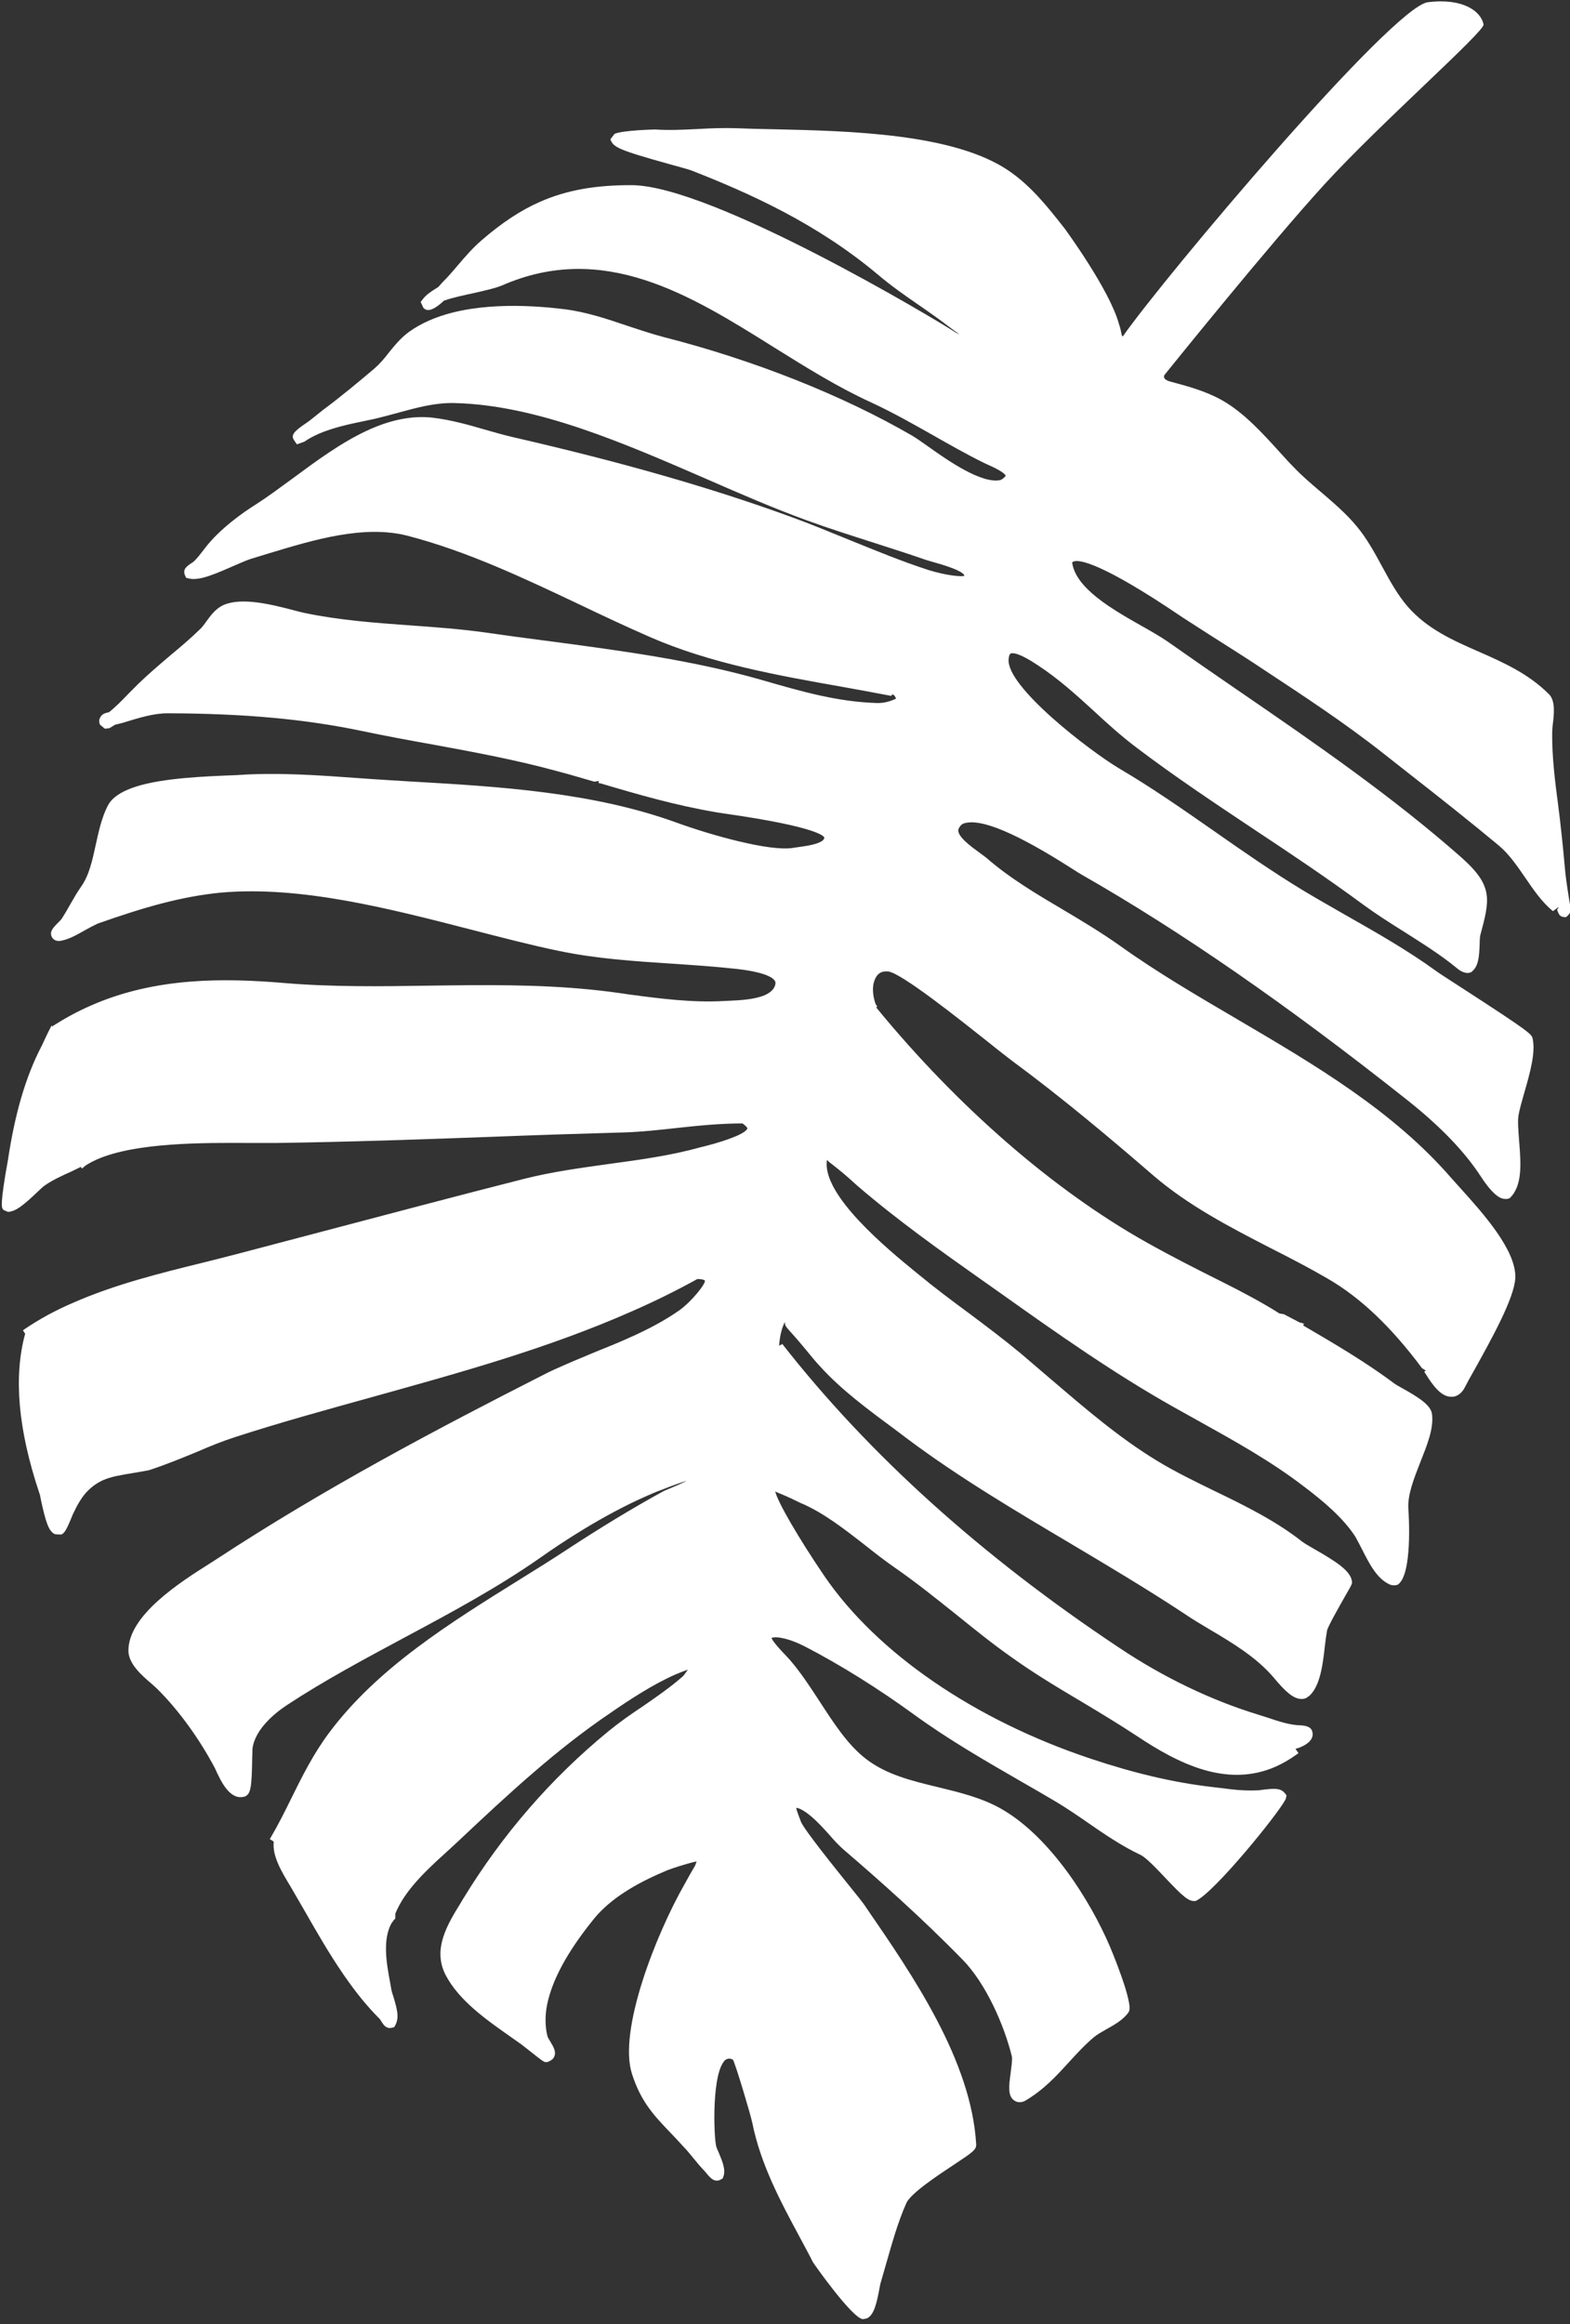 <?xml version="1.0" encoding="utf-8"?>
<!-- Generator: Adobe Illustrator 26.3.1, SVG Export Plug-In . SVG Version: 6.00 Build 0)  -->
<svg version="1.1" id="Ebene_1" xmlns="http://www.w3.org/2000/svg" xmlns:xlink="http://www.w3.org/1999/xlink" x="0px" y="0px"
	 width="643px" height="951.4px" viewBox="0 0 643 951.4" style="enable-background:new 0 0 643 951.4;" xml:space="preserve">
<rect x="0" y="0" width="643" height="951.4" fill="#333333" stroke="none"/>
<style type="text/css">
	.st0{fill:#FFFFFF;}
</style>
<g>
	<path class="st0" d="M16.7,613.7c-0.2-1.2-0.4-2.1-0.6-2.5c-8.7-26-10.6-47.6-5.8-65.2l-0.9-1.4l0.7-0.5c5.9-4,12.4-7.6,19.9-10.8
		c16.8-7.4,35.2-12,53.1-16.4c4.7-1.2,9.3-2.3,13.8-3.5l35.7-9.4c27-7.1,54.8-14.5,82.4-21.5c11.2-2.8,22.8-4.4,34.4-6
		c12.4-1.7,25.2-3.4,37.3-6.8l1.7-0.4c5.6-1.4,10-2.9,13.1-4.2c4.4-1.9,4.6-3.1,4.6-3.2c0-0.2-0.6-1-2-2c-9,0-18.1,0.9-26.3,1.8
		c-7.4,0.8-15.1,1.7-22.7,1.9c-18.1,0.5-36.2,1.1-54.2,1.8c-27.2,1-58.1,2.1-87.9,2.5c-3,0-6.5,0-10.6,0
		c-18.6-0.1-46.6-0.3-62.6,6.7c-1.8,0.8-3.5,1.7-5,2.7l-0.5,0.5l0,0.2l-0.1-0.2l-0.6,0.6l-0.5-0.7c-1.3,0.6-2.6,1.3-3.9,1.9
		c-3.8,1.7-7.8,3.5-11.3,6c-0.4,0.3-1.1,1-2.5,2.3c-3.7,3.5-7,6.5-9.6,7.6c-1,0.4-1.8,0.6-2.6,0.6l-1.8-0.8l-0.2-0.3
		c-0.5-0.6-1.3-1.7,2.1-20.4c2.8-18.6,7.2-33.9,13.8-46.5c1.3-2.8,2.6-5.6,4-8.2l0.5,0.3c0.1-0.1,0.1-0.2,0.2-0.3
		c4.9-3.1,10-5.9,15.3-8.2c26.7-11.8,55-11.3,79.1-9.3c19.8,1.7,40.1,1.4,59.8,1.1c21.6-0.3,43.9-0.6,65.8,1.6
		c5.2,0.5,10.5,1.2,15.8,2c12.7,1.7,25.8,3.4,38.7,2.7l2.1-0.1c4.5-0.2,10.6-0.5,14.8-2.3c2.2-1,3.6-2.2,4.2-3.9
		c0.4-1.2,0.1-1.7,0-1.9c-0.9-1.5-4.3-3.6-15.3-4.9c-8.9-1-18-1.6-26.9-2.2c-15.2-1-30.9-2-46.2-5.2c-11.2-2.3-22.7-5.3-35.9-8.7
		c-34.5-8.9-70.1-18-102.5-15.2C74.2,367,59,371.4,40,378.1c-1.5,0.7-3.2,1.6-5,2.6c-2,1.1-4,2.3-5.9,3.1c-1.8,0.8-3.3,1.2-4.6,1.4
		c-2.2,0.2-3.1-1.2-3.3-1.7c-1-2.1,0.5-3.7,2.8-6c0.5-0.5,1-1,1.3-1.4c1.2-1.9,2.3-3.8,3.6-6.1c1.3-2.3,2.7-4.7,4.3-7
		c3.3-4.6,4.6-10.7,6-17.1c1.2-5.4,2.4-11.1,4.9-16c1.3-2.6,4-4.8,7.9-6.5c9.5-4.2,25.6-5.3,40.1-5.9l5-0.2
		c16.7-1.2,33.9,0.1,50.6,1.3c5.1,0.4,20.1,1.3,20.1,1.3c36.9,2.1,75.1,4.4,109.7,17c13.2,4.8,37.7,11.8,47.3,10.2l2-0.3
		c2.2-0.3,6.2-0.8,8.7-1.9c1.4-0.6,2.1-1.3,2.1-2c0-0.2-1-4.2-41.2-9.9l-3.2-0.5c-16.4-2.8-31.4-7.1-47.2-11.8c0,0-0.1,0-0.1,0l0,0
		c-0.3-0.1-0.5-0.1-0.8-0.2l0.2-0.8l-1.9,0.3c-4.9-1.4-9.8-2.9-14.8-4.2c-16.7-4.6-34.3-7.9-51.3-11c-9.5-1.7-19.3-3.5-28.8-5.5
		c-23.4-4.9-48-7.2-79.8-7.3c-5.8,0-11.6,1.8-18.4,3.9l-3.2,0.8c-1.1,0.7-1.8,1.1-2.3,1.4l-1.7,0.2l-0.3-0.1l-1.8-1.5
		c-0.5-1-0.5-2.1,0.1-3.1c0.4-0.7,1-1.3,1.9-1.6c0.6-0.2,1.2-0.4,1.6-0.4c2.9-2.3,5.4-4.9,8.3-7.9l3.7-3.7c4.1-4,8.6-7.8,13.4-11.9
		c4-3.3,8.1-6.8,11.8-10.4c0.9-0.8,1.8-2,2.7-3.3c1.9-2.6,3.9-5.3,7-6.7c7.5-3.3,19.5-0.3,28.7,2.1c1.8,0.5,3.5,0.9,4.9,1.2
		c14,2.9,28.6,4,42.7,5c9.8,0.7,20.9,1.5,31.5,3c7.5,1.1,15.1,2.1,22.7,3.1l2.4,0.3c29.2,3.9,59.4,7.8,88.4,16.2
		c15.6,4.5,30.2,8.7,46.2,9.2c2.6,0.1,5.2-0.5,7.8-1.7c0.1,0,0.1-0.1,0.2-0.1c0,0-0.2-0.5-0.7-1.3c-0.3-0.2-0.5-0.3-0.9-0.5
		l-0.3,0.7c-6.1-1.2-12.3-2.3-20-3.7c-26.6-4.7-54.2-9.6-79.1-20.5c-9.6-4.2-19.4-8.8-28.8-13.3c-22.6-10.7-46-21.8-70.4-28.1
		c-17.7-4.5-38.1,1.6-56.9,7.3l-7.2,2.2c-0.9,0.3-2.5,0.9-4.3,1.7l-4.4,1.9c-8.7,3.8-13.7,5.6-17.8,4.1l-0.6-1.4l-0.1-0.5
		c-0.3-2,1.3-3,3.7-4.6c1.5-1.3,3.2-3.6,4.9-5.8c6-7.8,15.7-14.6,21-17.9c4.4-2.8,9.2-6.4,14.3-10.1c10.3-7.6,20.9-15.5,32.2-20.5
		c9.3-4.1,17.7-5.6,25.7-4.7c7.5,0.9,14.9,3,21.4,4.9c3.8,1.1,7.7,2.2,11.6,3.1c44.3,10.2,80.4,20.5,113.4,32.5
		c8,2.9,16,6.2,24.1,9.5c10.6,4.3,21.5,8.8,32.3,12.3c7.3,2.3,13.7,2.9,14.9,2.4c-0.3-1.4-4.5-3.3-12.4-5.5
		c-1.3-0.4-2.4-0.7-3.1-0.9c-7.2-2.5-14.4-4.8-22.2-7.3c-9-2.9-18.2-5.8-27.2-9.1c-13.2-4.8-27-10.8-40.5-16.7
		c-34.3-14.9-69.8-30.4-103.4-31.2c-7.9-0.2-15.2,1.8-22.9,3.9c-3.3,0.9-6.6,1.8-10,2.6l-4.3,0.9c-6.3,1.3-12.7,2.7-18.5,5.2
		c-2,0.9-4,1.9-5.8,3.2l-3.1,1.1l-1.1-1.6c-1.4-2.1-0.5-3.5,5.2-7.3c1.3-0.9,2.5-1.9,4-3.1l2.5-2c7.4-5.5,14.5-11.4,21.1-17
		c2.2-1.9,4.1-4.1,6-6.6c2.4-3,5-6.1,8.3-8.5c2.4-1.7,5.2-3.3,8.2-4.6c16.8-7.4,39.4-6.6,55.5-4.6c8.7,1.1,17.2,3.9,25.4,6.7
		c4.9,1.6,9.9,3.3,14.8,4.6c37.3,9.5,73.5,23.9,102,40.4c1.7,1,4,2.6,6.8,4.6c7.6,5.4,21.8,15.4,29.5,13.6c0.9-0.4,1.6-1.1,2.1-1.7
		c-0.2-0.7-1.7-2.1-7.6-4.7l-1.5-0.7c-7.1-3.5-14.1-7.5-20.8-11.3c-7.8-4.4-16.6-9.4-25.3-13.4c-13.4-6.1-26.7-14.4-39.7-22.5
		c-34.3-21.5-69.8-43.6-111.5-25.3l0,0c-2.7,1.1-6.7,2-11.1,3c-4.2,0.9-9.3,2-12.6,3.2c-0.6,0.6-1.3,1.2-2.1,1.8
		c-1,0.8-1.9,1.3-2.6,1.6c-2,0.9-3,0.2-3.7-0.5l-1.1-2.4l1.1-1.4c1.1-1.4,2.8-2.7,6.1-4.7c0.6-0.7,1.2-1.3,1.8-2
		c2.2-2.2,4.2-4.5,6.3-7c3-3.5,6-7,9.6-10.1c8.2-7.1,16-12.3,24-15.8c10.9-4.8,22.9-6.9,37.8-6.8c33,0.4,123.8,54.7,132.4,60.3
		c0.5,0.3,1,0.5,1.4,0.7l0.1,0c-1.3-0.9-2.6-1.8-3.9-2.8c-3.9-3-8-5.9-12.5-9c-5.8-4-11.7-8.1-17.2-12.8
		c-25-20.9-52.4-33.1-75.8-42.3c-1.2-0.5-5-1.5-9.3-2.7c-20.8-5.8-23.1-6.9-24.2-10.2l1.7-2.2c3.3-1.5,16.5-1.8,16.6-1.8
		c5.7,0.4,11.7,0.1,17.6-0.2c5.3-0.3,10.7-0.5,16.1-0.3c4.4,0.2,9.4,0.3,14.7,0.4c31.3,0.7,74.2,1.7,96.6,17.1
		c9.3,6.4,16.1,15.1,22.7,23.5c0,0,18.5,25.1,22.3,39.2c0.6,1.6,0.8,3,1.1,4.4c0.1,0.2,0.3,0.5,0.4,0.7
		c17.2-24.6,110.3-135,125-136.9c14.7-1.8,21.8,3.9,22.8,9.1c0.6,2.8-42.1,40.3-65,65.3S477,153.4,477,153.4
		c-0.6,0.7-0.5,2.1,2.3,2.8c7,1.9,14.3,3.8,21.1,7.6c9.1,5.1,16.9,13.8,23.9,21.5c1.9,2.1,3.7,4.1,5.5,5.9
		c3.4,3.6,7.3,6.9,11.3,10.3c5,4.3,10.2,8.7,14.5,13.9c4.2,5,7.4,10.9,10.5,16.6c3.1,5.7,6.3,11.6,10.5,16.4
		c7.9,9,18.1,13.6,29.1,18.4c10,4.4,20.3,9,28.6,17.3c2.8,2.7,2.2,8.1,1.6,12.9c-0.1,1.2-0.2,2.2-0.2,2.9
		c-0.1,10.1,1.2,20.2,2.5,30.1c0.5,3.7,0.9,7.4,1.3,11.1c0.5,4.1,1.6,16.3,1.6,16.3c0.4,3.7,1.5,10.7,2,13.5
		c0.3,1.8,0.4,2.9-1.8,4.6l-1.5-0.2l-0.4-0.2c-0.6-0.3-1-0.7-1.7-2.7l0.6-0.8c0,0,0,0,0-0.1l-0.1-0.1L636,373
		c-4.5-3.7-8-8.8-11.4-13.8c-3.3-4.8-6.7-9.7-10.8-13.1c-11.9-9.9-24.3-19.7-37.1-29.7l-10.3-8.1c-15.6-12.3-32.5-23.4-48.9-34.2
		l-3-2c-6.1-4-12.3-7.9-18.9-12.1l-11.2-7.2c-33.3-22.6-42.6-23.9-44.8-22.9c-0.3,0.1-0.4,0.3-0.5,0.4c1.5,10.6,16.4,19.1,28.4,25.9
		c4.1,2.3,7.9,4.5,10.8,6.5c9.4,6.6,18.9,13.2,28.4,19.7l2.2,1.5c30.3,20.8,61.6,42.4,89.6,67.1c13.2,11.7,11.7,17.2,7.7,32.1
		c-0.1,0.5-0.2,2.1-0.2,3.4c-0.2,5.5-0.5,9.3-3.5,11.5c-2.5,1.1-5.2-1.1-6-1.8c-6.3-5.2-13.8-9.9-21.5-14.8
		c-5.6-3.5-11.4-7.2-16.6-11c-14.5-10.7-29.6-20.8-44.4-30.6c-16.2-10.8-32.9-21.9-48.6-33.8c-6.1-4.6-12-9.9-17.8-15.3
		c-7-6.4-14.2-12.9-22.6-18.4c-7.5-5-10.1-5.1-11-4.8c-0.5,0.2-0.8,1-0.9,2.3c-1.2,11.2,33.2,37.6,45.3,44.8
		c13.1,7.7,25.9,16.6,38.8,25.6c11.7,8.2,23.8,16.6,36.3,24.2c5.5,3.3,11.1,6.5,17.4,10.1c12.5,7.1,25.4,14.4,37.4,23.1
		c1.2,0.9,5,3.3,9.6,6.3l1.4,0.9c27.8,18,28,18.6,28.4,20.4c1.3,5.8-1.2,14.4-3.4,22.1c-1,3.5-2,6.9-2.4,9.4
		c-0.4,2.4,0,6.6,0.3,10.8c0.7,8.8,1.4,18-3.9,23c-0.7,0.3-1.4,0.4-2.1,0.3c-1.1-0.1-4-0.4-9.8-9.3c-6.8-10.4-16.8-20.7-30.6-31.6
		c-48.9-38.7-92.4-68.8-132.9-91.9c-0.7-0.4-2-1.2-3.7-2.3c-22.8-14.6-37.6-20.9-44.5-18.6c-1,0.4-1.6,1.1-2.1,2.2
		c-1.1,2.8,5.2,7.3,8.2,9.5c1.2,0.9,2.3,1.7,3.1,2.3c9.6,8.4,20.8,15,31.8,21.5c7.6,4.5,15.4,9.2,22.9,14.5
		c15.2,10.9,32,20.7,48.2,30.2c31.3,18.4,63.8,37.4,87.8,65.2l3.6,4c9.1,10.1,22.9,25.4,22.4,36.7c-0.4,8.2-9.7,24.9-16.7,37.5
		c-1.6,2.8-3,5.3-3.9,7.1c-0.9,1.8-2.1,3-3.5,3.6c-0.6,0.3-1.3,0.4-2,0.4c-4.2,0.1-7.6-4.5-10.7-9.5c0,0-0.1-0.1-0.1-0.1l0,0
		c-0.1-0.2-0.3-0.5-0.4-0.7l0.7-0.4l-1.6-1c-12.6-16.9-25.2-28.9-38.7-36.7c-7.2-4.2-14.9-8.2-23-12.3c-16.7-8.6-34-17.5-48.6-30.1
		c-17-14.7-37.2-31.7-57.7-46.8c-1.8-1.4-5.1-3.9-9.8-7.7c-11.5-9.1-35.3-28.1-40.8-28.8c-1-0.1-2,0-2.8,0.3c-1.2,0.5-2.1,1.5-2.7,3
		c-1.3,3-0.8,6.9,0.3,10c0.2,0.3,0.4,0.7,0.7,1l-0.4,0.4c0,0.1,0,0.1,0.1,0.2c33.3,40.6,72.5,74.6,110.4,95.9
		c10.3,5.8,21,11.2,31.4,16.4c8,4,16.1,8.3,23.2,12.8l1.8,0.3l6.5,3.4l0.8,0.2l0.2-0.1l0,0.2l0.8,0.2l-0.4,0.7
		c12.5,7.3,25.5,14.9,37.4,23.8c0.5,0.4,1.6,1,3.2,1.9c6.6,3.7,11.8,6.9,12.2,10.7c0.7,5.9-2,12.5-4.8,19.6
		c-2.6,6.6-5.3,13.4-4.9,19.1c0.2,2.7,1.7,26.9-4.3,31c-1,0.4-2.2,0.4-3.2,0c-5.4-2.3-8.6-8.8-11.5-14.5c-1-1.9-1.9-3.7-2.7-5.1
		c-5-7.8-13.6-14.9-20.6-20.2c-14-10.8-28.9-19-44.7-27.8l-8.8-4.9c-25.1-14.1-48.7-30.8-71.5-47l-7.8-5.5
		c-16-11.3-34.1-24.1-50.7-38.4c-8.9-8.2-12.1-9.7-12.2-10.5c0,0,0,0-0.1,0c-2.4,14.4,25.5,37.1,36,45.7l1.6,1.3
		c6.4,5.3,13.2,10.4,20.4,15.7c7.1,5.3,14.4,10.8,21.4,16.6c4.1,3.5,8.2,7,12.4,10.6c13.6,11.6,27.6,23.7,43.2,33.2
		c7.7,4.7,16.4,8.9,24,12.6c12.2,5.9,24.8,12.1,35.6,20.6c0.8,0.6,2.6,1.7,4.9,3c9.1,5.2,15,9,15.5,13.3c0.1,1,0.1,1-2.9,6.2
		c-2.2,3.9-6.9,12.1-7.3,13.9c-0.3,1.6-0.6,3.9-0.9,6.4c-0.8,7.1-1.8,16-6.2,20.2l-1.4,1c-0.7,0.3-1.5,0.5-2.3,0.4
		c-3.3-0.2-6.6-3.4-11.1-8.8c-7.1-8.3-16.8-14.1-26.1-19.6c-3.7-2.2-7.4-4.4-10.9-6.8c-15.2-10-31-19.4-46.3-28.5
		c-22.4-13.3-45.6-27-66.7-42.8l-5.3-4c-10.7-7.9-21.7-16-30.3-25.5c-2.1-2.2-4-4.6-5.9-6.9c-2-2.4-4-4.8-6.2-7.2l-1.4-1.6
		c-0.5-0.6-1.2-1.6-1-2.4c0,0,0,0-0.1-0.1l0,0c-1.2,2.2-2.1,5.9-2.3,9.6l1.3-0.7c35.3,45.1,81.6,86.9,137.9,124.3
		c18.2,12.2,37.9,21.6,56.9,27.4l4.1,1.3c4.4,1.5,9,3,13.2,3.1c2.8,0.1,4.5,0.9,4.9,2.4c1,3-1.7,5.3-4.7,6.5
		c-0.6,0.3-1.2,0.5-1.8,0.6c-0.1,0.1-0.2,0.1-0.3,0.2l1.2,1.7l-0.7,0.5c-2.8,2-5.7,3.7-8.6,5c-20.2,8.9-40.2-1.4-57-12.6
		c-7.3-4.8-14.9-9.4-22.6-14c-9.6-5.7-19.5-11.6-28.8-18.3c-7.7-5.4-15.1-11.4-23.3-18c-7.9-6.3-16-12.8-24.4-18.6
		c-3.9-2.7-7.9-5.8-11.8-8.9c-8.6-6.7-17.5-13.7-26.9-17.6l-2.3-1.1c-5.3-2.6-7.4-3.1-7.9-3.6c0,0,0,0,0,0
		c0.8,4.1,9.7,19.4,20.2,34.8c21.6,31.5,61.4,58.8,109.1,74.7c17.7,5.9,33.8,9.7,49.2,11.5l4.2,0.5c4.7,0.6,9.2,1.2,15.3,0.9
		c7.3-1,9.4-1,11.4,2.1l-0.3,1.4l-0.2,0.4c-3.2,6.1-29.3,38.2-36.7,41.4c0,0,0,0-0.1,0c-2.7,0.4-5.2-1.9-12.3-9.4
		c-3.6-3.8-8-8.5-10.3-9.5c-7.6-3.6-15.1-8.7-21.7-13.3c-4.2-2.9-8.6-5.9-12.8-8.4c-4.7-2.8-9.4-5.5-15.5-9
		c-14.2-8.2-28.9-16.7-42.5-26.6c-14.7-10.7-30.7-20.7-45.1-28.1c-5.5-2.8-10.9-4.2-13.4-3.4c0,0.2,0.4,1.6,6.2,7.6l1.2,1.3
		c4.5,5.2,8.5,11.3,12.4,17.3c5.6,8.6,11.3,17.5,18.8,23.3c8.4,6.5,18.7,9,29.5,11.6c9,2.2,18.3,4.4,26.5,9.2
		c19.6,11.4,35.9,37.2,43.9,55.9c0.1,0.2,10,23.6,7.8,26.9c-2,3.1-5.7,5.2-9.3,7.2c-1.9,1.1-3.7,2.1-4.9,3.1
		c-3.7,3.1-7.1,6.8-10.4,10.4c-5.1,5.6-10.3,11.3-18,15.8c-2,0.9-3.4,0.4-4.3-0.2c-2.7-1.8-2.2-5.9-1.5-11.2
		c0.3-2.5,0.8-5.7,0.5-6.9c-3.1-12.6-10.5-29.7-20.2-39.6c-16.7-17.1-34.1-32.5-48.9-45.2c-1.7-1.5-3.5-3.4-5.4-5.6
		c-4-4.5-8.5-9.3-12.5-11c-0.4-0.1-0.8-0.3-1.3-0.3c0.2,1.4,1.5,4.4,1.9,5.6c1.3,3.3,14.2,19.3,19.6,26c3.2,4,5.8,7.1,7.2,9.3
		c19.2,27.9,43,62.6,45,96.8c0.1,2.2-1.3,3.2-9,8.3c-6.2,4.1-17.8,11.7-19.6,15.8c-3.5,7.8-5.9,16.6-8.5,25.6l-2.1,7.3
		c-0.1,0.3-0.2,0.9-0.4,2c-1.2,6.4-2.3,11-5.2,12.3l-1.5,0.3c-4.2,0.1-20.5-23.1-20.6-23.4c-1.6-3.2-3.3-6.3-5.6-10.6
		c-7.8-14.5-15.8-29.5-19.2-46.4c-0.7-3.4-6.7-23.5-7.9-25.8c-0.9-0.5-1.7-0.6-2.6-0.2c-0.1,0-0.2,0.1-0.3,0.1
		c-5.9,4.5-5,31.3-4,35.4c0.1,0.6,0.5,1.5,1.1,2.8c1.6,3.8,2.6,6.6,2.1,9l-0.5,1.5l-1.3,0.7l-0.4,0.1c-2.2,0.5-3.6-1.2-5.7-3.8
		c-1.7-1.7-3.2-3.6-4.7-5.4c-1.2-1.4-2.3-2.9-3.6-4.2c-1.9-2.1-3.6-3.9-5.5-5.9c-6.9-7.2-12.3-12.8-16-24.4
		c-5.6-17.7,9.7-56.8,21.7-77.8c1.5-2.8,2.9-5.2,4.2-7.4c0.2-0.6,0.4-1.1,0.6-1.7c-3.7,0.8-9.9,2.8-11.9,3.6l-3.5,1.5
		c-12.4,5.5-21.4,11.7-27.2,19.1c-10.5,13.1-16.5,24.3-18.6,34.3c-0.9,4.4-0.9,9.1,0.1,13c0.1,0.5,0.8,1.7,1.2,2.3
		c1.2,2,2.5,4.1,1.6,6.1c-0.3,0.8-0.9,1.4-2.2,2c-0.2,0.1-0.3,0.1-0.5,0.2c-1.3,0.3-1.3,0.3-7.6-4.7l-3.2-2.5l-5.1-3.6
		c-9.7-6.8-20.6-14.6-25.9-24.8c-5.5-10.6,0.9-20.9,6-29.2l1.2-2c16.1-26.4,36.1-49.4,59.4-68.5c4.4-3.6,9.2-7,14.2-10.3
		c5.5-3.8,11.3-7.8,16.3-12.2c0.8-0.7,1.7-2.3,2.1-2.8c-1.7,0.6-3.4,1.3-5.1,2c-9.1,4-18.6,10.2-26.7,15.8
		c-21.6,14.6-41.1,32.5-62.5,52.7l-5,4.6c-9.1,8.2-16.8,15.8-20.5,24.8l0,2l-0.6,0.6l-1,1.4c-3.6,6.6-2.1,16-0.5,24.3l0.5,2.9
		c0.1,0.3,0.2,1,0.7,2.4c2,6.5,2.6,9.6,0.4,12.9l-1.4,0.3l-0.4,0c-1.9,0-2.8-1.7-4-3.6c-5.1-5.1-9.7-10.7-14.8-18.1
		c-6.2-9-11.2-17.8-16.7-27.4l-5.4-9.3c-3.2-5.3-7.2-11.9-6.6-17.6c0-0.1-0.1-0.2-0.1-0.4l-1.5-0.9l0.4-0.7c3.1-5.3,5.8-10.7,8.4-16
		c4.4-8.9,9-18.2,15.6-27c19.7-26.3,49-44.6,78.3-62.8c6.6-4.1,13.2-8.2,19.4-12.3c13.3-8.7,26.1-16.5,39.2-23.7l5.4-2.3
		c1.5-0.7,2.7-1.2,3.7-1.7l0-0.1c-2.3,0.7-5.4,1.8-10.2,3.7c-2.2,0.8-4.3,1.7-6.5,2.7c-17.2,7.6-34.2,18.8-42.8,24.9
		c-17.7,12.4-37.1,22.8-56,32.9c-16,8.6-32.5,17.4-47.7,27.4c-4.9,3.2-13.3,9.9-14.3,18c0,0.3,0,1-0.1,3.5
		c-0.2,12.7-0.6,15-3.1,16.1c0,0-0.1,0-0.1,0c-6,1.6-9.6-6.2-12.1-11.7c-6.4-12.1-15-23.9-23.5-32.3c-0.6-0.6-1.5-1.4-2.4-2.2
		c-4-3.4-9.4-8.1-9.5-13.4c-0.2-14.6,21.2-28.2,33.4-35.9l2.5-1.6c44.5-29.2,90.8-53.6,134.1-75.6c2.9-1.5,5.8-2.8,8.8-4.1
		c4.3-1.9,8.6-3.6,12.8-5.4c4.2-1.7,8.5-3.4,12.7-5.3c8.9-3.9,15.6-7.6,21.2-11.5c5.1-3.6,11-11,10.6-12.3c0,0-0.7-0.6-3.1-0.6
		c-8.7,4.8-17.8,9.3-27,13.3c-34.2,15.1-70.2,25-105.4,34.8c-18.7,5.2-38.1,10.5-56.9,16.6c-5.3,1.7-10.4,3.8-15.5,6
		c-6.8,2.8-12.9,5.3-19.6,7.5c-2.2,0.5-4.4,0.8-7.2,1.3c-4.2,0.7-8.2,1.3-11.7,2.8c-2.7,1.2-5,2.9-7.1,5.2c-1.8,2-3.6,5-5.4,8.9
		c-2.7,6.7-3.4,7.6-4.7,8.2c0,0-2.4-0.1-2.4-0.1C20,627.2,18.7,623.1,16.7,613.7"/>
</g>
</svg>
